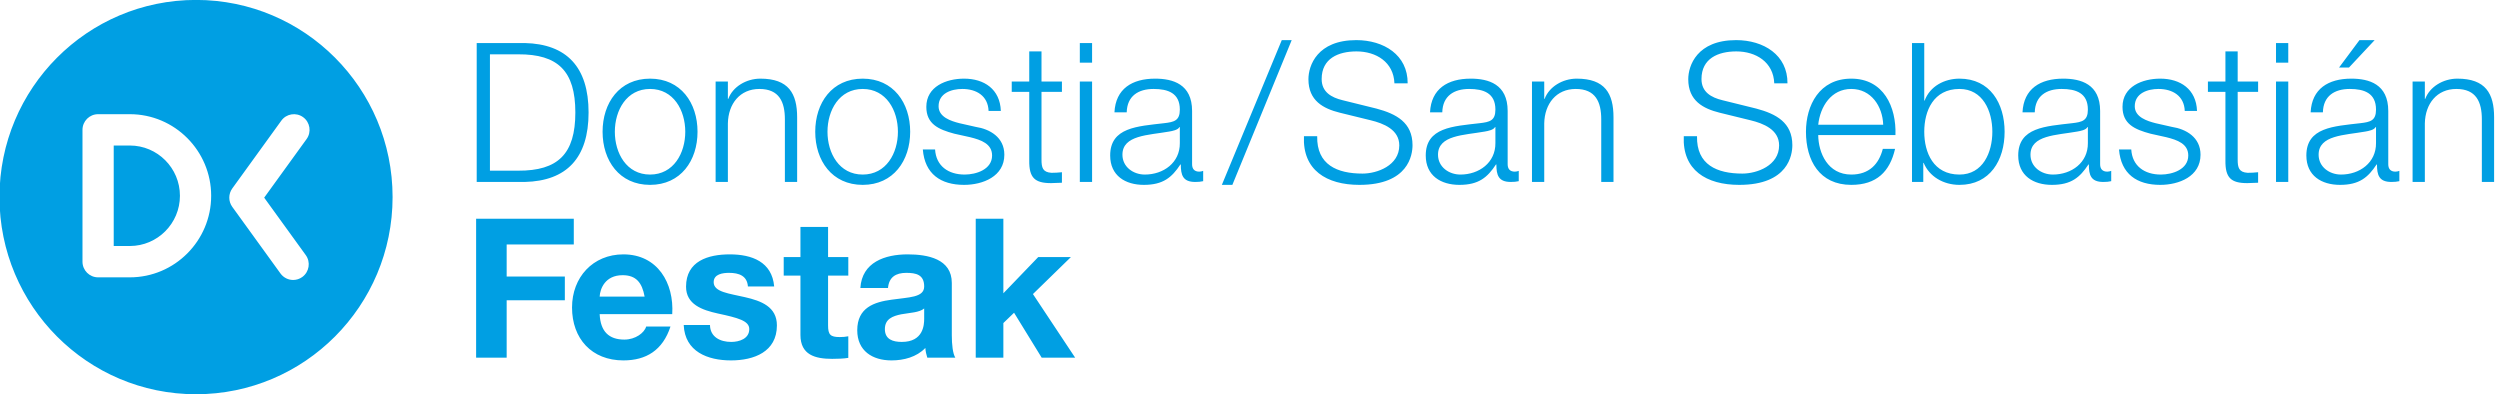 <?xml version="1.0" encoding="UTF-8" standalone="no"?>
<!DOCTYPE svg PUBLIC "-//W3C//DTD SVG 1.1//EN" "http://www.w3.org/Graphics/SVG/1.1/DTD/svg11.dtd">
<svg width="260" height="41" viewBox="0 0 260 41" version="1.1" xmlns="http://www.w3.org/2000/svg" xmlns:xlink="http://www.w3.org/1999/xlink" xml:space="preserve" xmlns:serif="http://www.serif.com/" style="fill-rule:evenodd;clip-rule:evenodd;stroke-linejoin:round;stroke-miterlimit:2;">
    <g transform="matrix(1,0,0,1,-175.47,-1033.47)">
        <g transform="matrix(0.344,0,0,0.344,434.857,1055.54)">
            <path d="M0,-9.148L0,-28.676C0,-35.911 -2.588,-40.381 -11.117,-40.381C-15.411,-40.381 -19.469,-37.911 -20.822,-34.264L-20.94,-34.264L-20.94,-39.499L-24.646,-39.499L-24.646,-9.148L-20.94,-9.148L-20.94,-26.853C-20.822,-32.794 -17.293,-37.264 -11.411,-37.264C-5.411,-37.264 -3.706,-33.323 -3.706,-28.088L-3.706,-9.148L0,-9.148ZM-31.057,-9.148C-30.057,-9.148 -29.469,-9.207 -28.645,-9.383L-28.645,-12.501C-28.939,-12.383 -29.41,-12.265 -29.822,-12.265C-31.292,-12.265 -31.998,-13.089 -31.998,-14.501L-31.998,-30.617C-31.998,-38.734 -37.821,-40.381 -43.174,-40.381C-50.115,-40.381 -55.114,-37.323 -55.467,-30.205L-51.761,-30.205C-51.644,-35.146 -48.232,-37.264 -43.644,-37.264C-39.292,-37.264 -35.703,-36.029 -35.703,-31.029C-35.703,-27.676 -37.409,-27.264 -40.468,-26.912C-48.468,-25.97 -56.761,-25.676 -56.761,-17.147C-56.761,-11.03 -52.173,-8.266 -46.585,-8.266C-40.762,-8.266 -38.115,-10.501 -35.527,-14.442L-35.409,-14.442C-35.409,-11.266 -34.821,-9.148 -31.057,-9.148M-35.703,-20.912C-35.645,-14.971 -40.644,-11.383 -46.291,-11.383C-49.761,-11.383 -53.055,-13.677 -53.055,-17.383C-53.055,-23.324 -45.232,-23.265 -38.939,-24.382C-37.939,-24.559 -36.292,-24.853 -35.821,-25.735L-35.703,-25.735L-35.703,-20.912ZM-43.88,-43.734L-36.115,-52.028L-40.703,-52.028L-46.879,-43.734L-43.88,-43.734ZM-65.937,-9.148L-62.231,-9.148L-62.231,-39.499L-65.937,-39.499L-65.937,-9.148ZM-65.937,-45.205L-62.231,-45.205L-62.231,-51.146L-65.937,-51.146L-65.937,-45.205ZM-74.642,-8.795C-73.524,-8.795 -72.465,-8.913 -71.348,-8.913L-71.348,-12.089C-72.406,-11.971 -73.465,-11.912 -74.524,-11.912C-77.171,-12.089 -77.524,-13.501 -77.524,-15.912L-77.524,-36.382L-71.348,-36.382L-71.348,-39.499L-77.524,-39.499L-77.524,-48.616L-81.229,-48.616L-81.229,-39.499L-86.523,-39.499L-86.523,-36.382L-81.229,-36.382L-81.229,-15.618C-81.288,-10.442 -79.583,-8.795 -74.642,-8.795M-108.639,-32.029C-108.639,-35.97 -104.757,-37.264 -101.463,-37.264C-97.228,-37.264 -93.699,-35.205 -93.522,-30.617L-89.817,-30.617C-90.052,-37.205 -94.875,-40.381 -100.933,-40.381C-106.286,-40.381 -112.344,-38.029 -112.344,-31.852C-112.344,-26.676 -108.698,-25.029 -103.874,-23.735L-99.11,-22.677C-95.757,-21.853 -92.463,-20.677 -92.463,-17.147C-92.463,-12.912 -97.287,-11.383 -100.757,-11.383C-105.698,-11.383 -109.404,-13.971 -109.698,-18.971L-113.403,-18.971C-112.815,-11.56 -107.992,-8.266 -100.933,-8.266C-95.287,-8.266 -88.758,-10.795 -88.758,-17.383C-88.758,-22.677 -93.169,-25.147 -97.404,-25.794L-102.345,-26.912C-104.874,-27.559 -108.639,-28.735 -108.639,-32.029M-118.167,-9.148C-117.168,-9.148 -116.579,-9.207 -115.756,-9.383L-115.756,-12.501C-116.05,-12.383 -116.521,-12.265 -116.932,-12.265C-118.403,-12.265 -119.109,-13.089 -119.109,-14.501L-119.109,-30.617C-119.109,-38.734 -124.932,-40.381 -130.284,-40.381C-137.225,-40.381 -142.225,-37.323 -142.578,-30.205L-138.872,-30.205C-138.755,-35.146 -135.343,-37.264 -130.755,-37.264C-126.402,-37.264 -122.814,-36.029 -122.814,-31.029C-122.814,-27.676 -124.52,-27.264 -127.579,-26.912C-135.578,-25.97 -143.872,-25.676 -143.872,-17.147C-143.872,-11.03 -139.284,-8.266 -133.696,-8.266C-127.873,-8.266 -125.226,-10.501 -122.638,-14.442L-122.52,-14.442C-122.52,-11.266 -121.932,-9.148 -118.167,-9.148M-122.814,-20.912C-122.755,-14.971 -127.755,-11.383 -133.402,-11.383C-136.872,-11.383 -140.166,-13.677 -140.166,-17.383C-140.166,-23.324 -132.343,-23.265 -126.049,-24.382C-125.049,-24.559 -123.402,-24.853 -122.932,-25.735L-122.814,-25.735L-122.814,-20.912ZM-147.989,-24.323C-147.989,-32.911 -152.4,-40.381 -161.635,-40.381C-166.164,-40.381 -170.576,-38.087 -172.164,-33.735L-172.281,-33.735L-172.281,-51.145L-175.987,-51.145L-175.987,-9.148L-172.575,-9.148L-172.575,-14.912L-172.458,-14.912C-170.752,-10.795 -166.517,-8.266 -161.635,-8.266C-152.4,-8.266 -147.989,-15.736 -147.989,-24.323M-151.694,-24.323C-151.694,-18.03 -154.577,-11.383 -161.635,-11.383C-169.517,-11.383 -172.281,-18.03 -172.281,-24.323C-172.281,-30.617 -169.517,-37.264 -161.635,-37.264C-154.577,-37.264 -151.694,-30.617 -151.694,-24.323M-180.987,-23.324C-180.692,-31.852 -184.574,-40.381 -194.339,-40.381C-203.985,-40.381 -208.044,-32.323 -208.044,-24.323C-208.044,-15.677 -203.985,-8.266 -194.339,-8.266C-186.692,-8.266 -182.692,-12.265 -181.104,-19.147L-184.81,-19.147C-185.986,-14.559 -188.927,-11.383 -194.339,-11.383C-201.456,-11.383 -204.279,-17.912 -204.338,-23.324L-180.987,-23.324ZM-184.692,-26.441L-204.338,-26.441C-203.75,-31.97 -200.397,-37.264 -194.339,-37.264C-188.339,-37.264 -184.869,-32.029 -184.692,-26.441M-239.629,-40.264C-239.629,-46.499 -234.571,-48.616 -229.101,-48.616C-223.16,-48.616 -217.866,-45.381 -217.631,-38.97L-213.631,-38.97C-213.572,-47.557 -220.866,-52.028 -229.159,-52.028C-240.982,-52.028 -243.629,-44.322 -243.629,-40.205C-243.629,-33.676 -239.1,-31.323 -234.159,-30.088L-224.807,-27.794C-220.925,-26.853 -216.16,-24.971 -216.16,-20.206C-216.16,-14.089 -222.866,-11.677 -227.277,-11.677C-234.924,-11.677 -241.159,-14.324 -240.982,-22.971L-244.982,-22.971C-245.453,-12.736 -238.159,-8.266 -228.218,-8.266C-213.337,-8.266 -212.161,-17.383 -212.161,-20.265C-212.161,-27.147 -217.101,-29.735 -223.042,-31.323L-233.277,-33.852C-236.688,-34.676 -239.629,-36.323 -239.629,-40.264M-269.937,-9.148L-266.231,-9.148L-266.231,-28.676C-266.231,-35.911 -268.819,-40.381 -277.348,-40.381C-281.642,-40.381 -285.7,-37.911 -287.053,-34.264L-287.171,-34.264L-287.171,-39.499L-290.876,-39.499L-290.876,-9.148L-287.171,-9.148L-287.171,-26.853C-287.053,-32.794 -283.524,-37.264 -277.642,-37.264C-271.642,-37.264 -269.937,-33.323 -269.937,-28.088L-269.937,-9.148ZM-297.288,-9.148C-296.288,-9.148 -295.699,-9.207 -294.876,-9.383L-294.876,-12.501C-295.17,-12.383 -295.641,-12.265 -296.052,-12.265C-297.523,-12.265 -298.229,-13.089 -298.229,-14.501L-298.229,-30.617C-298.229,-38.734 -304.052,-40.381 -309.405,-40.381C-316.345,-40.381 -321.345,-37.323 -321.698,-30.205L-317.992,-30.205C-317.875,-35.146 -314.463,-37.264 -309.875,-37.264C-305.522,-37.264 -301.934,-36.029 -301.934,-31.029C-301.934,-27.676 -303.64,-27.264 -306.699,-26.912C-314.698,-25.97 -322.992,-25.676 -322.992,-17.147C-322.992,-11.03 -318.404,-8.266 -312.816,-8.266C-306.993,-8.266 -304.346,-10.501 -301.758,-14.442L-301.64,-14.442C-301.64,-11.266 -301.052,-9.148 -297.288,-9.148M-301.934,-20.912C-301.876,-14.971 -306.875,-11.383 -312.522,-11.383C-315.992,-11.383 -319.286,-13.677 -319.286,-17.383C-319.286,-23.324 -311.463,-23.265 -305.169,-24.382C-304.17,-24.559 -302.523,-24.853 -302.052,-25.735L-301.934,-25.735L-301.934,-20.912ZM-354.46,-40.264C-354.46,-46.499 -349.401,-48.616 -343.931,-48.616C-337.991,-48.616 -332.697,-45.381 -332.461,-38.97L-328.462,-38.97C-328.403,-47.557 -335.697,-52.028 -343.99,-52.028C-355.813,-52.028 -358.46,-44.322 -358.46,-40.205C-358.46,-33.676 -353.931,-31.323 -348.99,-30.088L-339.637,-27.794C-335.755,-26.853 -330.991,-24.971 -330.991,-20.206C-330.991,-14.089 -337.696,-11.677 -342.108,-11.677C-349.754,-11.677 -355.989,-14.324 -355.813,-22.971L-359.813,-22.971C-360.283,-12.736 -352.99,-8.266 -343.049,-8.266C-328.168,-8.266 -326.991,-17.383 -326.991,-20.265C-326.991,-27.147 -331.932,-29.735 -337.873,-31.323L-348.108,-33.852C-351.519,-34.676 -354.46,-36.323 -354.46,-40.264M-381.458,-8.266L-363.518,-52.028L-366.518,-52.028L-384.634,-8.266L-381.458,-8.266ZM-392.692,-9.148C-391.692,-9.148 -391.104,-9.207 -390.281,-9.383L-390.281,-12.501C-390.575,-12.383 -391.045,-12.265 -391.457,-12.265C-392.928,-12.265 -393.633,-13.089 -393.633,-14.501L-393.633,-30.617C-393.633,-38.734 -399.457,-40.381 -404.809,-40.381C-411.75,-40.381 -416.75,-37.323 -417.103,-30.205L-413.397,-30.205C-413.279,-35.146 -409.868,-37.264 -405.28,-37.264C-400.927,-37.264 -397.339,-36.029 -397.339,-31.029C-397.339,-27.676 -399.045,-27.264 -402.104,-26.912C-410.103,-25.97 -418.397,-25.676 -418.397,-17.147C-418.397,-11.03 -413.809,-8.266 -408.221,-8.266C-402.398,-8.266 -399.751,-10.501 -397.163,-14.442L-397.045,-14.442C-397.045,-11.266 -396.457,-9.148 -392.692,-9.148M-397.339,-20.912C-397.28,-14.971 -402.28,-11.383 -407.927,-11.383C-411.397,-11.383 -414.691,-13.677 -414.691,-17.383C-414.691,-23.324 -406.868,-23.265 -400.574,-24.382C-399.574,-24.559 -397.927,-24.853 -397.457,-25.735L-397.339,-25.735L-397.339,-20.912ZM-427.573,-9.148L-423.867,-9.148L-423.867,-39.499L-427.573,-39.499L-427.573,-9.148ZM-427.573,-45.205L-423.867,-45.205L-423.867,-51.146L-427.573,-51.146L-427.573,-45.205ZM-428.985,43.98L-441.749,24.746L-430.279,13.57L-440.161,13.57L-450.69,24.51L-450.69,1.982L-459.042,1.982L-459.042,43.98L-450.69,43.98L-450.69,33.51L-447.455,30.392L-439.102,43.98L-428.985,43.98ZM-436.277,-8.795C-435.16,-8.795 -434.101,-8.913 -432.983,-8.913L-432.983,-12.089C-434.042,-11.971 -435.101,-11.912 -436.16,-11.912C-438.807,-12.089 -439.159,-13.501 -439.159,-15.912L-439.159,-36.382L-432.983,-36.382L-432.983,-39.499L-439.159,-39.499L-439.159,-48.616L-442.865,-48.616L-442.865,-39.499L-448.159,-39.499L-448.159,-36.382L-442.865,-36.382L-442.865,-15.618C-442.924,-10.442 -441.218,-8.795 -436.277,-8.795M-470.274,-32.029C-470.274,-35.97 -466.392,-37.264 -463.098,-37.264C-458.863,-37.264 -455.334,-35.205 -455.158,-30.617L-451.452,-30.617C-451.687,-37.205 -456.511,-40.381 -462.569,-40.381C-467.922,-40.381 -473.98,-38.029 -473.98,-31.852C-473.98,-26.676 -470.333,-25.029 -465.51,-23.735L-460.746,-22.677C-457.393,-21.853 -454.099,-20.677 -454.099,-17.147C-454.099,-12.912 -458.922,-11.383 -462.393,-11.383C-467.333,-11.383 -471.039,-13.971 -471.333,-18.971L-475.039,-18.971C-474.451,-11.56 -469.627,-8.266 -462.569,-8.266C-456.922,-8.266 -450.393,-10.795 -450.393,-17.383C-450.393,-22.677 -454.805,-25.147 -459.04,-25.794L-463.981,-26.912C-466.51,-27.559 -470.274,-28.735 -470.274,-32.029M-478.862,-24.323C-478.862,-33.029 -483.921,-40.381 -493.214,-40.381C-502.508,-40.381 -507.566,-33.029 -507.566,-24.323C-507.566,-15.618 -502.508,-8.266 -493.214,-8.266C-483.921,-8.266 -478.862,-15.618 -478.862,-24.323M-482.568,-24.323C-482.568,-17.853 -486.097,-11.383 -493.214,-11.383C-500.331,-11.383 -503.861,-17.853 -503.861,-24.323C-503.861,-30.794 -500.331,-37.264 -493.214,-37.264C-486.097,-37.264 -482.568,-30.794 -482.568,-24.323M-512.038,4.453L-512.038,13.57L-517.096,13.57L-517.096,19.158L-512.038,19.158L-512.038,37.098C-512.038,43.156 -507.568,44.333 -502.45,44.333C-500.803,44.333 -498.98,44.274 -497.568,44.039L-497.568,37.51C-498.45,37.686 -499.274,37.745 -500.156,37.745C-502.979,37.745 -503.685,37.039 -503.685,34.216L-503.685,19.158L-497.568,19.158L-497.568,13.57L-503.685,13.57L-503.685,4.453L-512.038,4.453ZM-516.742,-9.148L-513.036,-9.148L-513.036,-28.676C-513.036,-35.911 -515.624,-40.381 -524.153,-40.381C-528.447,-40.381 -532.505,-37.911 -533.858,-34.264L-533.976,-34.264L-533.976,-39.499L-537.681,-39.499L-537.681,-9.148L-533.976,-9.148L-533.976,-26.853C-533.858,-32.794 -530.329,-37.264 -524.447,-37.264C-518.447,-37.264 -516.742,-33.323 -516.742,-28.088L-516.742,-9.148ZM-543.152,-24.323C-543.152,-33.029 -548.21,-40.381 -557.504,-40.381C-566.797,-40.381 -571.856,-33.029 -571.856,-24.323C-571.856,-15.618 -566.797,-8.266 -557.504,-8.266C-548.21,-8.266 -543.152,-15.618 -543.152,-24.323M-546.857,-24.323C-546.857,-17.853 -550.386,-11.383 -557.504,-11.383C-564.621,-11.383 -568.15,-17.853 -568.15,-24.323C-568.15,-30.794 -564.621,-37.264 -557.504,-37.264C-550.386,-37.264 -546.857,-30.794 -546.857,-24.323M-576.091,-30.147C-576.091,-43.911 -582.737,-50.851 -595.384,-51.145L-609.912,-51.145L-609.912,-9.148L-595.384,-9.148C-582.737,-9.442 -576.091,-16.383 -576.091,-30.147M-580.091,-30.147C-580.091,-17.618 -585.325,-12.501 -597.383,-12.559L-605.912,-12.559L-605.912,-47.734L-597.383,-47.734C-585.325,-47.793 -580.091,-42.675 -580.091,-30.147M-580.561,1.982L-610.089,1.982L-610.089,43.98L-600.854,43.98L-600.854,26.628L-583.267,26.628L-583.267,19.452L-600.854,19.452L-600.854,9.747L-580.561,9.747L-580.561,1.982ZM-635.343,-4.575C-635.343,-37.496 -661.954,-64.18 -694.768,-64.18C-727.596,-64.18 -754.194,-37.496 -754.194,-4.575C-754.194,28.348 -727.596,55.032 -694.768,55.032C-661.954,55.032 -635.343,28.348 -635.343,-4.575M-690.191,-4.969C-690.191,8.626 -701.222,19.691 -714.782,19.691L-724.373,19.691C-726.982,19.691 -729.095,17.571 -729.095,14.955L-729.095,-24.899C-729.095,-27.516 -726.982,-29.635 -724.373,-29.635L-714.782,-29.635C-701.222,-29.635 -690.191,-18.571 -690.191,-4.969M-661.34,-22.119L-674.163,-4.4L-661.588,12.971C-660.057,15.089 -660.532,18.048 -662.638,19.584C-663.474,20.188 -664.445,20.486 -665.402,20.486C-666.862,20.486 -668.301,19.803 -669.23,18.531L-683.811,-1.619C-685.01,-3.276 -685.01,-5.523 -683.811,-7.18L-668.982,-27.679C-667.457,-29.791 -664.509,-30.268 -662.389,-28.731C-660.284,-27.195 -659.809,-24.238 -661.34,-22.119M-699.633,-4.969C-699.633,-13.352 -706.425,-20.164 -714.782,-20.164L-719.652,-20.164L-719.652,10.218L-714.782,10.218C-706.425,10.218 -699.633,3.407 -699.633,-4.969M-581.091,28.804C-581.091,38.215 -575.15,44.803 -565.563,44.803C-558.681,44.803 -553.681,41.745 -551.328,34.569L-558.681,34.569C-559.21,36.451 -561.916,38.51 -565.269,38.51C-569.915,38.51 -572.503,36.098 -572.739,30.804L-550.799,30.804C-550.211,21.452 -555.21,12.746 -565.563,12.746C-574.797,12.746 -581.091,19.687 -581.091,28.804M-572.739,25.51C-572.621,23.157 -571.092,19.04 -565.798,19.04C-561.739,19.04 -559.916,21.275 -559.151,25.51L-572.739,25.51ZM-539.388,34.098L-547.329,34.098C-546.976,42.156 -540.094,44.803 -533.036,44.803C-526.095,44.803 -519.154,42.215 -519.154,34.216C-519.154,28.569 -523.919,26.804 -528.801,25.687C-533.565,24.569 -538.271,24.157 -538.271,21.158C-538.271,18.687 -535.506,18.334 -533.624,18.334C-530.624,18.334 -528.154,19.217 -527.919,22.452L-519.978,22.452C-520.625,14.981 -526.742,12.746 -533.389,12.746C-539.918,12.746 -546.623,14.746 -546.623,22.51C-546.623,27.863 -541.8,29.569 -536.977,30.628C-530.977,31.922 -527.507,32.804 -527.507,35.333C-527.507,38.274 -530.565,39.215 -532.977,39.215C-536.271,39.215 -539.329,37.745 -539.388,34.098M-494.863,35.686C-494.863,41.921 -490.275,44.803 -484.511,44.803C-480.805,44.803 -476.923,43.803 -474.276,41.039C-474.217,42.039 -473.982,43.039 -473.688,43.98L-465.218,43.98C-465.982,42.744 -466.276,39.98 -466.276,37.215L-466.276,21.393C-466.276,14.099 -473.57,12.746 -479.629,12.746C-486.452,12.746 -493.451,15.099 -493.922,22.922L-485.569,22.922C-485.275,19.628 -483.217,18.334 -480.04,18.334C-477.099,18.334 -474.629,18.864 -474.629,22.452C-474.629,25.863 -479.393,25.687 -484.511,26.451C-489.687,27.157 -494.863,28.804 -494.863,35.686M-486.51,35.333C-486.51,32.275 -484.158,31.392 -481.57,30.863C-478.982,30.392 -476.041,30.333 -474.629,29.098L-474.629,32.216C-474.629,34.039 -474.864,39.215 -481.393,39.215C-484.099,39.215 -486.51,38.451 -486.51,35.333" style="fill:rgb(0,159,227);fill-rule:nonzero;"/>
        </g>
    </g>
</svg>

